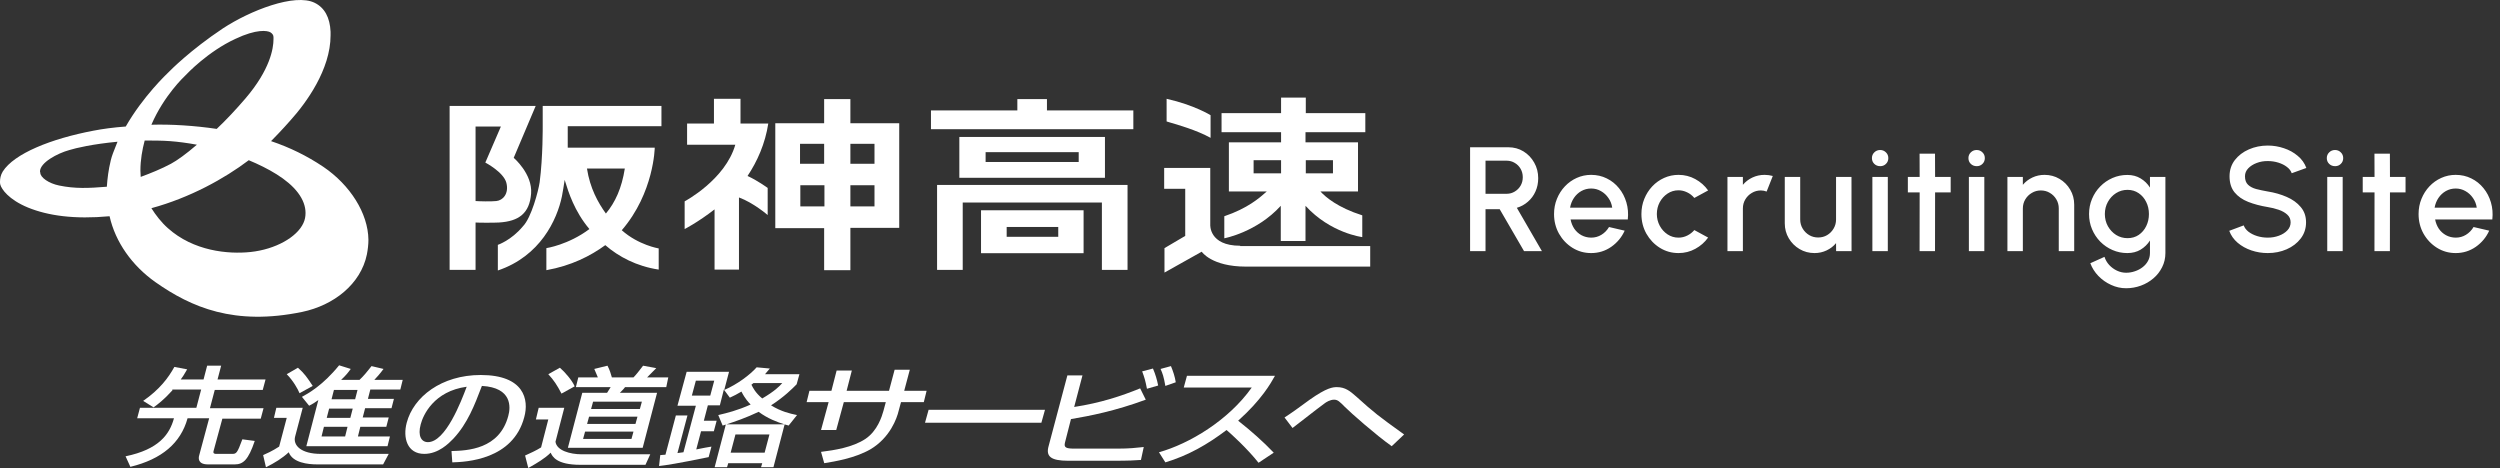 <svg width="219" height="41" viewBox="0 0 219 41" fill="none" xmlns="http://www.w3.org/2000/svg">
<rect x="0" y="0" width="219" height="41" fill="#333333" stroke="none"/>
<path fill-rule="evenodd" clip-rule="evenodd" d="M23.744 12.363C25.375 12.911 26.872 13.642 28.316 14.608C30.669 16.201 32.247 18.681 32.274 21.005C32.274 21.423 32.22 21.866 32.14 22.284C31.605 24.895 29.225 26.749 26.471 27.323C20.535 28.55 16.765 26.932 13.61 24.712C11.578 23.276 10.107 21.214 9.599 18.942C6.497 19.229 4.198 18.89 2.46 18.185C0.749 17.48 0.134 16.566 0.027 16.174C0 16.096 0 15.992 0 15.914C0 15.652 0.053 15.339 0.241 15.026C1.23 13.459 4.465 12.154 8.182 11.449C8.984 11.292 9.947 11.162 11.016 11.083C12.525 8.442 14.641 6.443 14.78 6.312L14.786 6.305L14.795 6.297C14.929 6.16 16.673 4.388 19.519 2.493C21.899 0.927 25.829 -0.614 27.568 0.248C28.423 0.665 28.904 1.527 28.958 2.78V3.094C28.958 6.096 26.819 9.021 25.428 10.561C24.787 11.292 23.958 12.154 23.744 12.363ZM13.262 18.237C13.637 18.838 14.145 19.491 14.706 19.986C16.952 21.997 19.974 22.284 21.953 22.075C24.145 21.84 26.017 20.77 26.578 19.543C26.712 19.256 26.765 18.968 26.765 18.655C26.765 18.081 26.552 17.48 26.097 16.88C25.188 15.678 23.477 14.739 21.792 14.034C19.653 15.652 16.631 17.323 13.262 18.237ZM9.359 16.357C9.412 15.626 9.492 14.921 9.706 14.034C9.802 13.64 9.967 13.234 10.121 12.852C10.182 12.702 10.241 12.555 10.294 12.415C8.102 12.624 6.658 12.963 6.07 13.146C5.027 13.433 3.503 14.242 3.503 15.026L3.53 15.13C3.53 15.548 4.278 16.07 5.187 16.253C6.578 16.54 7.754 16.488 9.359 16.357ZM18.984 11.292C19.813 10.509 20.669 9.595 21.498 8.629C23.664 6.096 23.958 4.242 23.958 3.433V3.25C23.958 3.068 23.851 2.937 23.691 2.833C23.423 2.676 22.487 2.519 20.615 3.407C18.218 4.515 16.392 6.448 16.24 6.608L16.23 6.618L16.226 6.623C16.119 6.723 14.359 8.377 13.262 10.927C14.974 10.874 17.059 11.005 18.984 11.292ZM17.247 12.676C16.391 12.519 15.589 12.415 14.893 12.363C14.171 12.31 13.369 12.31 12.674 12.31C12.46 13.12 12.3 14.008 12.3 14.947C12.3 15.042 12.307 15.144 12.314 15.242C12.32 15.333 12.326 15.42 12.326 15.496C13.182 15.182 14.145 14.791 14.974 14.347C15.509 14.06 16.311 13.485 17.247 12.676Z" fill="white"/>
<path fill-rule="evenodd" clip-rule="evenodd" d="M46.926 9.282L45.001 13.825C45.001 13.825 46.659 15.235 46.525 16.958C46.392 18.681 45.456 19.386 43.718 19.491C43.316 19.517 41.899 19.517 41.659 19.491V23.642H39.386V9.282H46.926ZM41.659 17.611C42.006 17.637 43.022 17.663 43.477 17.611C44.038 17.558 44.6 16.984 44.359 16.018C44.119 15.078 42.514 14.242 42.514 14.242L43.878 11.083H41.659V17.611Z" fill="white"/>
<path fill-rule="evenodd" clip-rule="evenodd" d="M57.943 11.057V9.282H47.541V11.005C47.541 11.005 47.568 13.72 47.274 15.966C47.167 16.697 46.552 19.073 45.803 19.83C44.787 21.057 43.611 21.449 43.611 21.449V23.694C47.327 22.441 48.798 19.256 49.226 17.193C49.306 16.775 49.386 16.279 49.467 15.757L49.508 15.892C49.786 16.797 50.311 18.502 51.632 20.065C49.787 21.449 47.862 21.736 47.862 21.736V23.668C50.055 23.276 51.739 22.415 53.023 21.475C54.199 22.493 55.777 23.329 57.702 23.616V21.762C57.702 21.762 55.937 21.475 54.467 20.169C57.301 16.88 57.355 12.937 57.355 12.937H49.734V11.057H57.943ZM54.734 14.765C54.467 16.462 53.905 17.715 53.076 18.707C52.381 17.741 51.686 16.488 51.418 14.765H54.734Z" fill="white"/>
<path d="M64.868 10.822H67.301C67.034 12.571 66.339 14.138 65.483 15.417C66.312 15.783 67.248 16.462 67.248 16.462V18.838C67.248 18.838 66.018 17.767 64.734 17.297V23.616H62.595V18.342C61.152 19.464 59.975 20.065 59.975 20.065V17.637C59.975 17.637 63.531 15.757 64.414 12.676H60.189V10.822H62.542V8.655H64.868V10.822Z" fill="white"/>
<path fill-rule="evenodd" clip-rule="evenodd" d="M78.772 10.796H74.494V8.681H72.195V10.796H67.916V19.986H72.195V23.668H74.494V19.96H78.772V10.796ZM74.494 12.598H76.606V14.347H74.494V12.598ZM70.082 12.598H72.195V14.347H70.082V12.598ZM70.109 16.227H72.221V18.081H70.109V16.227ZM74.494 16.227H76.606V18.081H74.494V16.227Z" fill="white"/>
<path d="M91.713 8.681V9.673H99.281V11.318H81.553V9.673H89.12V8.681H91.713Z" fill="white"/>
<path fill-rule="evenodd" clip-rule="evenodd" d="M84.039 11.997H96.794V15.574H84.039V11.997ZM86.339 14.19H94.494V13.329H86.339V14.19Z" fill="white"/>
<path d="M82.088 23.642V16.201H98.772V23.642H96.526V17.741H84.334V23.642H82.088Z" fill="white"/>
<path fill-rule="evenodd" clip-rule="evenodd" d="M85.938 18.42H94.922V22.18H85.938V18.42ZM88.184 20.744H92.703V19.882H88.184V20.744Z" fill="white"/>
<path fill-rule="evenodd" clip-rule="evenodd" d="M119.602 9.908V11.579H114.362V12.467H118.961V16.775H115.672C116.126 17.271 117.196 18.185 119.335 18.864V20.77C119.335 20.77 116.554 20.43 114.362 18.028V21.109H112.196V18.028C110.083 20.352 107.249 20.874 107.249 20.874V18.942C109.29 18.253 110.333 17.333 110.872 16.857L110.966 16.775H107.65V12.467H112.222V11.579H107.008V9.908H112.222V8.551H114.388V9.908H119.602ZM112.222 14.034H109.816V15.182H112.222V14.034ZM116.768 14.034H114.388V15.182H116.768V14.034Z" fill="white"/>
<path d="M108.639 21.527C105.885 21.527 106.019 19.673 106.019 19.673V14.712H101.981V16.54H103.826V20.665L102.008 21.736V23.877L105.27 22.049C105.27 22.049 106.126 23.355 109.147 23.355H120.03V21.553H108.639V21.527Z" fill="white"/>
<path d="M106.046 10.091V12.075C104.852 11.409 103.113 10.909 102.458 10.72C102.292 10.672 102.195 10.645 102.195 10.639V8.655C104.629 9.203 106.046 10.091 106.046 10.091Z" fill="white"/>
<path d="M15.099 34.197C14.363 35.012 13.803 35.437 13.452 35.685L12.541 35.118C13.978 34.126 14.749 33.098 15.274 32.142L16.395 32.354C16.344 32.437 16.295 32.52 16.247 32.604C16.129 32.807 16.008 33.015 15.834 33.24H17.831L18.146 32.035H19.373L19.057 33.24H23.262L23.016 34.161H18.812L18.392 35.756H23.086L22.841 36.677H19.478L18.707 39.512C18.637 39.76 18.847 39.76 18.952 39.76H20.319C20.704 39.76 20.774 39.724 21.23 38.484L22.316 38.626C21.755 40.291 21.3 40.681 20.564 40.681H18.217C17.341 40.681 17.376 40.15 17.446 39.901L18.322 36.642H16.43C15.834 38.803 14.188 40.22 11.42 40.894L11 39.972C13.908 39.37 14.853 38.059 15.239 36.642H12.016L12.261 35.721H17.201L17.621 34.126H15.099V34.197Z" fill="white"/>
<path fill-rule="evenodd" clip-rule="evenodd" d="M27.08 35.543C27.36 35.402 27.535 35.295 27.886 35.047L26.835 39.087H33.947L34.157 38.236H31.354L31.564 37.386H33.841L34.052 36.571H31.774L31.985 35.756H34.297L34.507 34.941H32.23L32.44 34.126H35.068L35.278 33.276H32.791C32.966 33.098 33.316 32.709 33.596 32.319L32.545 32.071C32.525 32.095 32.502 32.124 32.477 32.156L32.425 32.221L32.415 32.234C32.212 32.494 31.886 32.907 31.494 33.276H29.883C30.338 32.85 30.548 32.567 30.724 32.319L29.707 32C28.271 33.772 26.975 34.48 26.449 34.764L27.08 35.543ZM29.042 34.976L29.252 34.161H31.319L31.109 34.976H29.042ZM28.622 36.606L28.832 35.791H30.899L30.688 36.606H28.622ZM28.166 38.236L28.376 37.386H30.443L30.233 38.236H28.166Z" fill="white"/>
<path d="M27.395 33.807C26.905 33.063 26.66 32.709 26.099 32.213L25.118 32.779C25.679 33.346 26.099 34.09 26.239 34.445L27.395 33.807Z" fill="white"/>
<path d="M26.519 35.721H24.207L23.997 36.606H25.118L24.453 39.122C23.857 39.512 23.297 39.76 23.051 39.866L23.297 40.929C24.032 40.575 24.768 40.114 25.293 39.618C25.644 40.539 26.975 40.681 27.781 40.681H33.561L34.052 39.76H28.096C26.379 39.76 25.644 39.016 25.854 38.236L26.519 35.721Z" fill="white"/>
<path fill-rule="evenodd" clip-rule="evenodd" d="M39.551 39.512C40.918 39.476 43.755 39.37 44.526 36.429C44.736 35.685 44.877 33.949 42.214 33.807L42.17 33.92C41.588 35.448 40.958 37.099 39.727 38.413L39.669 38.472C39.331 38.821 38.421 39.76 37.169 39.76C35.663 39.76 35.278 38.343 35.628 37.032C36.223 34.764 38.676 32.85 42.109 32.85C45.927 32.85 46.348 35.012 45.927 36.535C44.947 40.291 40.813 40.468 39.621 40.504L39.551 39.512ZM36.854 37.173C36.574 38.201 36.924 38.732 37.484 38.732C39.026 38.732 40.392 35.189 40.883 33.878C38.01 34.268 37.064 36.358 36.854 37.173Z" fill="white"/>
<path fill-rule="evenodd" clip-rule="evenodd" d="M54.756 33.913H58.365L58.54 33.063H56.683L57.489 32.248L56.333 32.035L56.234 32.165C56.006 32.462 55.736 32.816 55.492 33.063H53.6L53.59 33.027C53.52 32.778 53.415 32.407 53.215 32.035L52.059 32.319C52.081 32.364 52.161 32.554 52.242 32.75L52.25 32.767C52.294 32.873 52.338 32.978 52.374 33.063H50.657L50.447 33.913H53.495C53.46 33.984 53.32 34.197 53.18 34.41H51.008L49.747 39.228H56.298L57.559 34.41H54.301C54.382 34.328 54.455 34.254 54.525 34.18C54.557 34.146 54.588 34.112 54.619 34.077C54.666 34.025 54.711 33.971 54.756 33.913ZM51.779 35.827L51.954 35.189H56.228L56.053 35.827H51.779ZM51.428 37.138L51.603 36.5H55.842L55.667 37.138H51.428ZM51.078 38.449L51.253 37.811H55.492L55.317 38.449H51.078Z" fill="white"/>
<path d="M50.342 33.843C50.132 33.346 49.502 32.602 49.046 32.213L48.03 32.78C48.52 33.311 48.8 33.736 49.186 34.48L50.342 33.843Z" fill="white"/>
<path d="M49.431 35.721H47.189L46.944 36.748H48.03L47.399 39.193C46.992 39.458 46.344 39.746 46.096 39.858C46.044 39.88 46.01 39.896 45.998 39.902L46.278 41C46.299 40.987 46.324 40.972 46.352 40.955L46.373 40.943L46.523 40.857L46.527 40.855C46.96 40.608 47.735 40.165 48.24 39.654C48.38 39.972 48.73 40.717 50.833 40.717H56.543L56.963 39.795H50.938C49.957 39.795 48.766 39.476 48.66 38.697L49.431 35.721Z" fill="white"/>
<path fill-rule="evenodd" clip-rule="evenodd" d="M67.753 40.929L68.733 37.177C68.861 37.216 68.978 37.25 69.085 37.279L69.82 36.358L69.714 36.336C69.217 36.23 68.456 36.068 67.543 35.508C68.699 34.764 69.4 34.055 69.785 33.665L70.03 32.779H67.018C67.079 32.702 67.133 32.639 67.189 32.574C67.263 32.489 67.339 32.403 67.438 32.283L66.282 32.177C65.721 32.815 64.6 33.665 63.444 34.161L63.864 32.567H60.151L59.345 35.543H60.957L59.871 39.618C59.801 39.618 59.415 39.689 59.345 39.689L60.221 36.394H59.205L58.294 39.831C58.26 39.831 58.163 39.84 58.067 39.848L57.932 39.86C57.891 39.864 57.857 39.866 57.839 39.866L57.734 40.823C58.364 40.752 59.31 40.61 62.078 40.043L62.323 39.122C61.879 39.193 61.606 39.248 61.359 39.298C61.236 39.323 61.12 39.346 60.992 39.37L61.412 37.776H62.533L62.779 36.854H61.657L62.008 35.508H63.059L63.409 34.126L63.935 34.835C64.32 34.657 64.53 34.551 64.951 34.303C65.266 34.941 65.616 35.295 65.756 35.437C64.577 35.967 63.643 36.187 63.04 36.33L62.919 36.358L63.304 37.279L63.376 37.257L63.58 37.191L62.603 40.929H63.689L63.794 40.575H66.772L66.667 40.929H67.753ZM66.001 33.559C65.97 33.591 65.945 33.609 65.921 33.625C65.905 33.636 65.889 33.647 65.87 33.661C65.857 33.672 65.843 33.684 65.826 33.701C65.967 33.984 66.177 34.409 66.772 34.906C67.858 34.268 68.279 33.843 68.524 33.559H66.001ZM64.425 38.059L64.005 39.654H66.982L67.403 38.059H64.425ZM66.457 36.075C67.239 36.66 68.092 36.98 68.721 37.173H63.634C64.379 36.932 65.365 36.596 66.457 36.075ZM60.606 34.657H62.218L62.568 33.346H60.957L60.606 34.657Z" fill="white"/>
<path d="M79.699 32.39H78.368L77.878 34.232H74.164L74.62 32.461H73.288L72.833 34.232H70.906L70.661 35.224H72.588L71.922 37.669H73.254L73.919 35.224H77.597L77.387 36.004C77.247 36.5 76.862 37.74 75.811 38.449C74.69 39.193 73.078 39.441 71.922 39.583L72.203 40.575L72.229 40.571C73.114 40.427 74.879 40.142 76.231 39.37C77.983 38.343 78.578 36.606 78.718 36.004L78.929 35.224H80.926L81.171 34.232H79.209L79.699 32.39Z" fill="white"/>
<path d="M91.541 35.898L91.225 37.031H81.031L81.346 35.898H91.541Z" fill="white"/>
<path d="M101.665 32.319C101.84 32.709 101.945 32.992 102.085 33.807L102.996 33.488C102.926 32.992 102.751 32.496 102.576 32.071L101.665 32.319Z" fill="white"/>
<path d="M100.053 32.531C100.263 33.098 100.334 33.346 100.474 34.055L101.455 33.772C101.35 33.24 101.21 32.779 100.999 32.283L100.053 32.531Z" fill="white"/>
<path d="M94.824 32.886L94.833 32.85V32.886H94.824Z" fill="white"/>
<path d="M93.502 32.886H94.824L94.098 35.65C96.41 35.295 98.232 34.693 99.878 34.02L100.369 35.012C97.671 36.004 95.499 36.429 93.817 36.712L93.292 38.768C93.187 39.193 93.362 39.299 94.098 39.299H97.916C98.91 39.299 99.535 39.229 99.942 39.184C100.037 39.173 100.12 39.164 100.193 39.157L99.948 40.291C99.458 40.327 98.932 40.362 97.496 40.362H93.572C92.031 40.362 91.611 39.972 91.856 39.087L93.502 32.886Z" fill="white"/>
<path d="M101.525 39.618C104.187 38.874 107.621 36.819 109.652 33.949H103.697L103.977 32.921H111.685L111.666 32.956C111.337 33.547 110.522 35.013 108.462 36.854C109.582 37.74 110.633 38.661 111.579 39.654L110.248 40.539C109.267 39.299 107.866 38.024 107.445 37.669C105.764 38.945 104.082 39.901 102.086 40.504L101.525 39.618Z" fill="white"/>
<path d="M117.815 35.65C118.306 36.146 120.513 38.094 121.914 39.087L123 38.059C120.688 36.394 120.408 36.181 118.796 34.728C118.271 34.268 117.85 33.913 117.115 33.913C116.764 33.913 116.239 33.949 114.732 35.012C114.067 35.508 112.981 36.287 112.525 36.571L113.226 37.492C113.382 37.377 113.791 37.059 114.253 36.699C114.931 36.172 115.723 35.556 115.993 35.366C116.169 35.224 116.519 35.012 116.869 35.012C117.185 35.012 117.36 35.189 117.815 35.65Z" fill="white"/>
<path d="M128.78 22V12.9H132.128C132.622 12.9 133.066 13.021 133.46 13.264C133.854 13.507 134.166 13.834 134.396 14.245C134.63 14.653 134.747 15.108 134.747 15.611C134.747 16.035 134.667 16.423 134.507 16.774C134.351 17.125 134.13 17.424 133.844 17.671C133.562 17.918 133.239 18.096 132.875 18.204L135.072 22H133.506L131.374 18.328H130.132V22H128.78ZM130.132 16.976H131.985C132.245 16.976 132.481 16.91 132.693 16.78C132.91 16.651 133.081 16.477 133.207 16.261C133.332 16.044 133.395 15.799 133.395 15.526C133.395 15.253 133.332 15.008 133.207 14.791C133.081 14.57 132.91 14.397 132.693 14.271C132.481 14.142 132.245 14.076 131.985 14.076H130.132V16.976ZM139.384 22.169C138.786 22.169 138.24 22.015 137.746 21.707C137.256 21.4 136.864 20.988 136.569 20.473C136.279 19.953 136.134 19.378 136.134 18.75C136.134 18.273 136.218 17.829 136.387 17.418C136.556 17.002 136.788 16.637 137.083 16.326C137.382 16.009 137.728 15.762 138.123 15.585C138.517 15.407 138.937 15.318 139.384 15.318C139.882 15.318 140.339 15.422 140.755 15.63C141.171 15.834 141.526 16.117 141.821 16.482C142.116 16.841 142.332 17.257 142.471 17.73C142.61 18.198 142.651 18.696 142.595 19.224H137.583C137.639 19.523 137.748 19.794 137.908 20.037C138.073 20.275 138.281 20.464 138.532 20.602C138.788 20.741 139.072 20.813 139.384 20.817C139.713 20.817 140.012 20.735 140.281 20.57C140.554 20.405 140.777 20.178 140.95 19.887L142.322 20.206C142.062 20.782 141.669 21.255 141.145 21.623C140.621 21.987 140.034 22.169 139.384 22.169ZM137.538 18.191H141.23C141.186 17.879 141.076 17.597 140.898 17.346C140.725 17.09 140.506 16.889 140.242 16.741C139.982 16.59 139.696 16.514 139.384 16.514C139.076 16.514 138.79 16.588 138.526 16.735C138.266 16.882 138.049 17.084 137.876 17.34C137.707 17.591 137.594 17.875 137.538 18.191ZM148.423 20.154L149.632 20.811C149.337 21.222 148.962 21.552 148.507 21.799C148.057 22.046 147.567 22.169 147.038 22.169C146.44 22.169 145.894 22.015 145.4 21.707C144.911 21.4 144.519 20.988 144.224 20.473C143.934 19.953 143.788 19.378 143.788 18.75C143.788 18.273 143.873 17.829 144.042 17.418C144.211 17.002 144.443 16.637 144.737 16.326C145.036 16.009 145.383 15.762 145.777 15.585C146.172 15.407 146.592 15.318 147.038 15.318C147.567 15.318 148.057 15.441 148.507 15.688C148.962 15.935 149.337 16.267 149.632 16.683L148.423 17.34C148.241 17.123 148.029 16.958 147.786 16.846C147.543 16.729 147.294 16.67 147.038 16.67C146.683 16.67 146.36 16.767 146.07 16.962C145.784 17.153 145.556 17.407 145.387 17.723C145.223 18.035 145.14 18.377 145.14 18.75C145.14 19.118 145.225 19.461 145.394 19.777C145.563 20.089 145.79 20.34 146.076 20.531C146.367 20.722 146.687 20.817 147.038 20.817C147.307 20.817 147.563 20.756 147.805 20.635C148.048 20.514 148.254 20.353 148.423 20.154ZM151.325 22V15.5H152.677V16.189C152.903 15.92 153.18 15.708 153.509 15.552C153.839 15.396 154.194 15.318 154.575 15.318C154.818 15.318 155.059 15.351 155.297 15.415L154.757 16.78C154.588 16.715 154.419 16.683 154.25 16.683C153.964 16.683 153.702 16.755 153.464 16.898C153.226 17.036 153.035 17.225 152.892 17.463C152.749 17.701 152.677 17.966 152.677 18.256V22H151.325ZM156.346 19.562V15.5H157.698V19.231C157.698 19.521 157.77 19.786 157.913 20.024C158.056 20.262 158.246 20.453 158.485 20.596C158.723 20.735 158.985 20.804 159.271 20.804C159.561 20.804 159.824 20.735 160.058 20.596C160.296 20.453 160.484 20.262 160.623 20.024C160.766 19.786 160.838 19.521 160.838 19.231V15.5H162.19L162.196 22H160.844L160.838 21.298C160.617 21.567 160.341 21.779 160.012 21.935C159.683 22.091 159.33 22.169 158.953 22.169C158.472 22.169 158.034 22.052 157.64 21.818C157.245 21.584 156.931 21.27 156.697 20.875C156.463 20.481 156.346 20.044 156.346 19.562ZM164.02 15.5H165.372V22H164.02V15.5ZM164.709 14.557C164.501 14.557 164.327 14.49 164.189 14.356C164.05 14.222 163.981 14.053 163.981 13.849C163.981 13.65 164.05 13.483 164.189 13.348C164.327 13.21 164.498 13.14 164.702 13.14C164.901 13.14 165.07 13.21 165.209 13.348C165.348 13.483 165.417 13.65 165.417 13.849C165.417 14.053 165.348 14.222 165.209 14.356C165.075 14.49 164.908 14.557 164.709 14.557ZM170.879 16.852H169.514L169.507 22H168.155L168.162 16.852H167.128V15.5H168.162L168.155 13.459H169.507L169.514 15.5H170.879V16.852ZM172.474 15.5H173.826V22H172.474V15.5ZM173.163 14.557C172.955 14.557 172.781 14.49 172.643 14.356C172.504 14.222 172.435 14.053 172.435 13.849C172.435 13.65 172.504 13.483 172.643 13.348C172.781 13.21 172.953 13.14 173.156 13.14C173.356 13.14 173.525 13.21 173.663 13.348C173.802 13.483 173.871 13.65 173.871 13.849C173.871 14.053 173.802 14.222 173.663 14.356C173.529 14.49 173.362 14.557 173.163 14.557ZM181.7 17.924V22H180.348V18.256C180.348 17.966 180.277 17.701 180.134 17.463C179.995 17.225 179.806 17.036 179.568 16.898C179.334 16.755 179.07 16.683 178.775 16.683C178.489 16.683 178.227 16.755 177.989 16.898C177.75 17.036 177.56 17.225 177.417 17.463C177.274 17.701 177.202 17.966 177.202 18.256V22H175.85V15.5H177.202V16.189C177.427 15.92 177.705 15.708 178.034 15.552C178.363 15.396 178.719 15.318 179.1 15.318C179.581 15.318 180.019 15.435 180.413 15.669C180.807 15.903 181.119 16.217 181.349 16.611C181.583 17.006 181.7 17.444 181.7 17.924ZM188.337 15.5H189.689V22.169C189.689 22.615 189.594 23.027 189.403 23.404C189.217 23.781 188.963 24.106 188.643 24.379C188.322 24.656 187.954 24.871 187.538 25.023C187.126 25.174 186.695 25.25 186.244 25.25C185.789 25.25 185.351 25.152 184.931 24.957C184.511 24.767 184.14 24.507 183.82 24.177C183.503 23.848 183.267 23.476 183.111 23.059L184.353 22.5C184.439 22.769 184.578 23.008 184.769 23.215C184.964 23.424 185.189 23.588 185.445 23.709C185.705 23.831 185.971 23.892 186.244 23.892C186.513 23.892 186.771 23.848 187.018 23.762C187.269 23.679 187.492 23.562 187.687 23.41C187.886 23.259 188.045 23.077 188.162 22.864C188.279 22.652 188.337 22.42 188.337 22.169V21.07C188.125 21.4 187.852 21.666 187.518 21.87C187.184 22.069 186.797 22.169 186.355 22.169C185.895 22.169 185.462 22.08 185.055 21.902C184.647 21.725 184.29 21.48 183.982 21.168C183.674 20.852 183.434 20.488 183.261 20.076C183.087 19.664 183.001 19.222 183.001 18.75C183.001 18.278 183.087 17.836 183.261 17.424C183.434 17.008 183.674 16.644 183.982 16.332C184.29 16.016 184.647 15.769 185.055 15.591C185.462 15.413 185.895 15.325 186.355 15.325C186.797 15.325 187.184 15.426 187.518 15.63C187.852 15.829 188.125 16.096 188.337 16.43V15.5ZM186.368 20.863C186.745 20.863 187.074 20.767 187.356 20.576C187.637 20.381 187.856 20.124 188.012 19.803C188.168 19.482 188.246 19.131 188.246 18.75C188.246 18.36 188.166 18.007 188.006 17.691C187.85 17.37 187.631 17.114 187.349 16.924C187.067 16.729 186.74 16.631 186.368 16.631C186.004 16.631 185.67 16.726 185.367 16.917C185.068 17.108 184.829 17.363 184.652 17.684C184.474 18.005 184.385 18.36 184.385 18.75C184.385 19.14 184.474 19.495 184.652 19.816C184.834 20.137 185.074 20.392 185.373 20.583C185.676 20.769 186.008 20.863 186.368 20.863ZM198.656 22.169C198.157 22.169 197.678 22.091 197.219 21.935C196.76 21.779 196.359 21.556 196.017 21.265C195.674 20.971 195.429 20.622 195.282 20.219L196.55 19.744C196.623 19.953 196.764 20.139 196.972 20.303C197.184 20.464 197.436 20.59 197.726 20.68C198.021 20.771 198.331 20.817 198.656 20.817C199.002 20.817 199.327 20.761 199.631 20.648C199.938 20.535 200.185 20.379 200.372 20.18C200.562 19.981 200.658 19.747 200.658 19.478C200.658 19.201 200.558 18.973 200.359 18.796C200.164 18.618 199.912 18.477 199.605 18.373C199.301 18.269 198.985 18.191 198.656 18.139C198.019 18.035 197.447 17.883 196.94 17.684C196.437 17.485 196.038 17.205 195.744 16.846C195.453 16.486 195.308 16.018 195.308 15.441C195.308 14.9 195.462 14.428 195.77 14.024C196.082 13.621 196.491 13.309 196.998 13.088C197.509 12.863 198.062 12.751 198.656 12.751C199.145 12.751 199.618 12.829 200.073 12.985C200.532 13.136 200.935 13.359 201.282 13.654C201.633 13.944 201.884 14.297 202.036 14.713L200.755 15.175C200.681 14.963 200.541 14.778 200.333 14.623C200.125 14.462 199.873 14.336 199.579 14.245C199.288 14.155 198.981 14.109 198.656 14.109C198.309 14.105 197.984 14.161 197.681 14.278C197.382 14.391 197.137 14.547 196.946 14.746C196.755 14.945 196.66 15.177 196.66 15.441C196.66 15.767 196.749 16.014 196.927 16.183C197.104 16.352 197.343 16.477 197.642 16.559C197.945 16.637 198.283 16.709 198.656 16.774C199.254 16.869 199.806 17.027 200.313 17.248C200.824 17.47 201.234 17.764 201.542 18.133C201.854 18.497 202.01 18.945 202.01 19.478C202.01 20.015 201.854 20.488 201.542 20.895C201.234 21.298 200.824 21.612 200.313 21.837C199.806 22.058 199.254 22.169 198.656 22.169ZM203.867 15.5H205.219V22H203.867V15.5ZM204.556 14.557C204.348 14.557 204.174 14.49 204.036 14.356C203.897 14.222 203.828 14.053 203.828 13.849C203.828 13.65 203.897 13.483 204.036 13.348C204.174 13.21 204.346 13.14 204.549 13.14C204.749 13.14 204.918 13.21 205.056 13.348C205.195 13.483 205.264 13.65 205.264 13.849C205.264 14.053 205.195 14.222 205.056 14.356C204.922 14.49 204.755 14.557 204.556 14.557ZM210.726 16.852H209.361L209.354 22H208.002L208.009 16.852H206.975V15.5H208.009L208.002 13.459H209.354L209.361 15.5H210.726V16.852ZM215.117 22.169C214.519 22.169 213.973 22.015 213.479 21.707C212.99 21.4 212.597 20.988 212.303 20.473C212.012 19.953 211.867 19.378 211.867 18.75C211.867 18.273 211.952 17.829 212.121 17.418C212.29 17.002 212.522 16.637 212.816 16.326C213.115 16.009 213.462 15.762 213.856 15.585C214.251 15.407 214.671 15.318 215.117 15.318C215.616 15.318 216.073 15.422 216.489 15.63C216.905 15.834 217.26 16.117 217.555 16.482C217.849 16.841 218.066 17.257 218.205 17.73C218.343 18.198 218.385 18.696 218.328 19.224H213.317C213.373 19.523 213.481 19.794 213.642 20.037C213.806 20.275 214.014 20.464 214.266 20.602C214.521 20.741 214.805 20.813 215.117 20.817C215.447 20.817 215.746 20.735 216.014 20.57C216.287 20.405 216.51 20.178 216.684 19.887L218.055 20.206C217.795 20.782 217.403 21.255 216.879 21.623C216.354 21.987 215.767 22.169 215.117 22.169ZM213.271 18.191H216.963C216.92 17.879 216.809 17.597 216.632 17.346C216.458 17.09 216.24 16.889 215.975 16.741C215.715 16.59 215.429 16.514 215.117 16.514C214.81 16.514 214.524 16.588 214.259 16.735C213.999 16.882 213.783 17.084 213.609 17.34C213.44 17.591 213.328 17.875 213.271 18.191Z" fill="white"/>
</svg>
